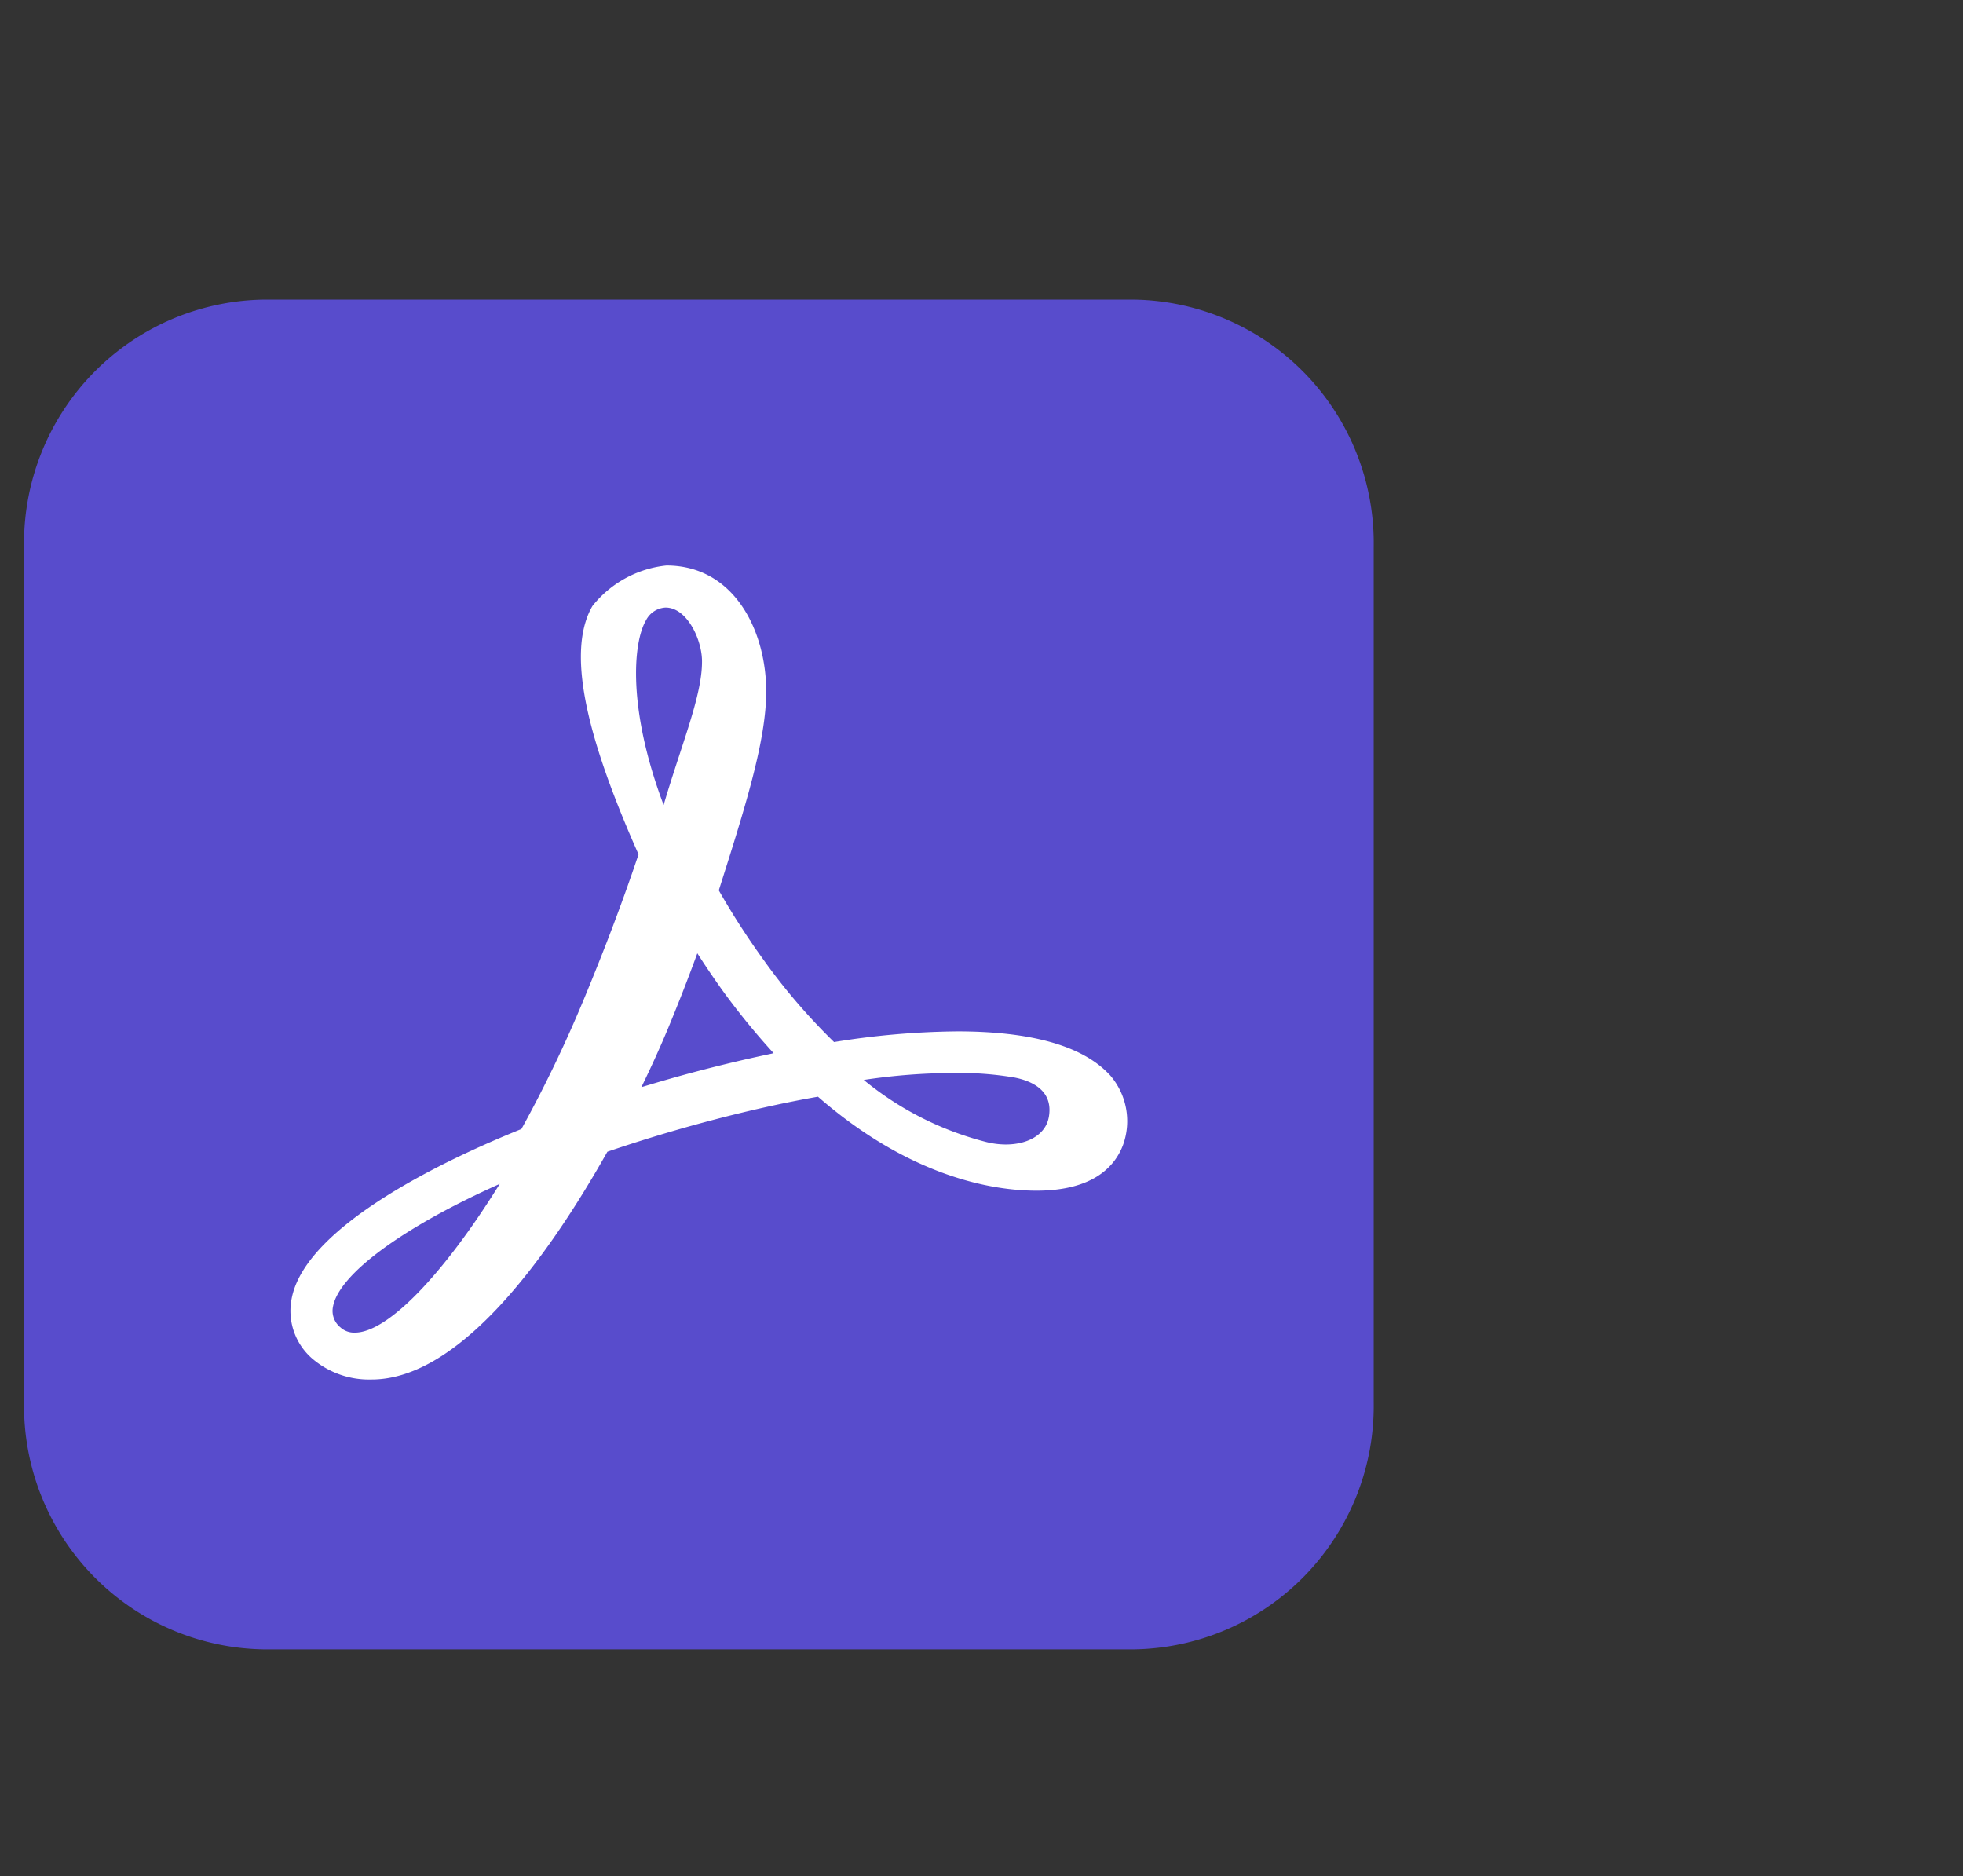 <svg xmlns="http://www.w3.org/2000/svg" xmlns:xlink="http://www.w3.org/1999/xlink" width="113" height="108" viewBox="0 0 113 108">
  <rect x="0" y="0" width="113" height="108" fill="#333333" stroke="none"/>
  <defs>
    <clipPath id="clip-path">
      <rect id="Rectangle_4759" data-name="Rectangle 4759" width="113" height="108" transform="translate(-18993 -1290)" fill="#a682a1"/>
    </clipPath>
    <clipPath id="clip-path-2">
      <rect id="Rectangle_4758" data-name="Rectangle 4758" width="78" height="76" transform="translate(0 -0.429)" fill="none"/>
    </clipPath>
  </defs>
  <g id="AdobeSign-Logo" transform="translate(18993 1290)" clip-path="url(#clip-path)">
    <g id="Group_7004" data-name="Group 7004" transform="translate(-19321.754 -6533.754)">
      <path id="Path_7296" data-name="Path 7296" d="M13.754,0H63.937A14.016,14.016,0,0,1,77.691,14.264V63.428A14.016,14.016,0,0,1,63.937,77.691H13.754A14.016,14.016,0,0,1,0,63.428V14.264A14.016,14.016,0,0,1,13.754,0" transform="translate(330.14 5261)" fill="#584ccc"/>
      <g id="Group_7003" data-name="Group 7003" transform="translate(329.754 5262.183)">
        <g id="Group_7002" data-name="Group 7002" transform="translate(0 0)" clip-path="url(#clip-path-2)">
          <path id="Path_7297" data-name="Path 7297" d="M58.208,39.347c-1.543-1.665-4.5-2.5-8.774-2.5a46.484,46.484,0,0,0-7.088.615A35.152,35.152,0,0,1,38.265,32.7a43.8,43.8,0,0,1-2.555-3.969c1.507-4.743,2.729-8.595,2.729-11.448,0-3.5-1.847-7.252-5.744-7.252a6.273,6.273,0,0,0-4.256,2.328c-1.665,2.855,0,8.324,2.651,14.3-.924,2.75-1.935,5.418-3.165,8.381a74.721,74.721,0,0,1-3.577,7.428c-3.975,1.6-12.424,5.481-13.228,9.771a3.633,3.633,0,0,0,1.156,3.416,5.035,5.035,0,0,0,3.443,1.229c5.089,0,10.162-7.046,13.579-13.11,1.942-.66,3.923-1.26,5.895-1.781,2.163-.573,4.254-1.042,6.225-1.387C46.807,45.308,51.6,46.017,54,46.017c3.3,0,4.532-1.43,4.982-2.636a4.03,4.03,0,0,0-.77-4.034M54.7,41.819c-.182.934-1.146,1.539-2.468,1.539a4.677,4.677,0,0,1-1.11-.139,18.156,18.156,0,0,1-7.067-3.577,35.273,35.273,0,0,1,5.229-.4,18.787,18.787,0,0,1,3.484.268c1.045.215,2.227.794,1.933,2.311M31.524,13.179a1.337,1.337,0,0,1,1.125-.727c1.233,0,2.095,1.848,2.095,3.092.011,1.983-1.182,4.778-2.209,8.273-2.07-5.488-1.781-9.329-1.011-10.638m7.231,24.95c-1.4.294-2.844.634-4.31,1.021-1.053.277-2.121.584-3.191.909.567-1.161,1.089-2.313,1.544-3.406.6-1.446,1.161-2.891,1.677-4.3.454.712.924,1.4,1.4,2.07A41.068,41.068,0,0,0,38.865,38.1ZM23.1,45.629c-3.257,5.244-6.462,8.557-8.337,8.557a1.169,1.169,0,0,1-.832-.3,1.219,1.219,0,0,1-.429-1.2c.352-1.878,4.064-4.588,9.6-7.06" transform="translate(4.667 4.09)" fill="#fff"/>
        </g>
      </g>
    </g>
  </g>
</svg>
